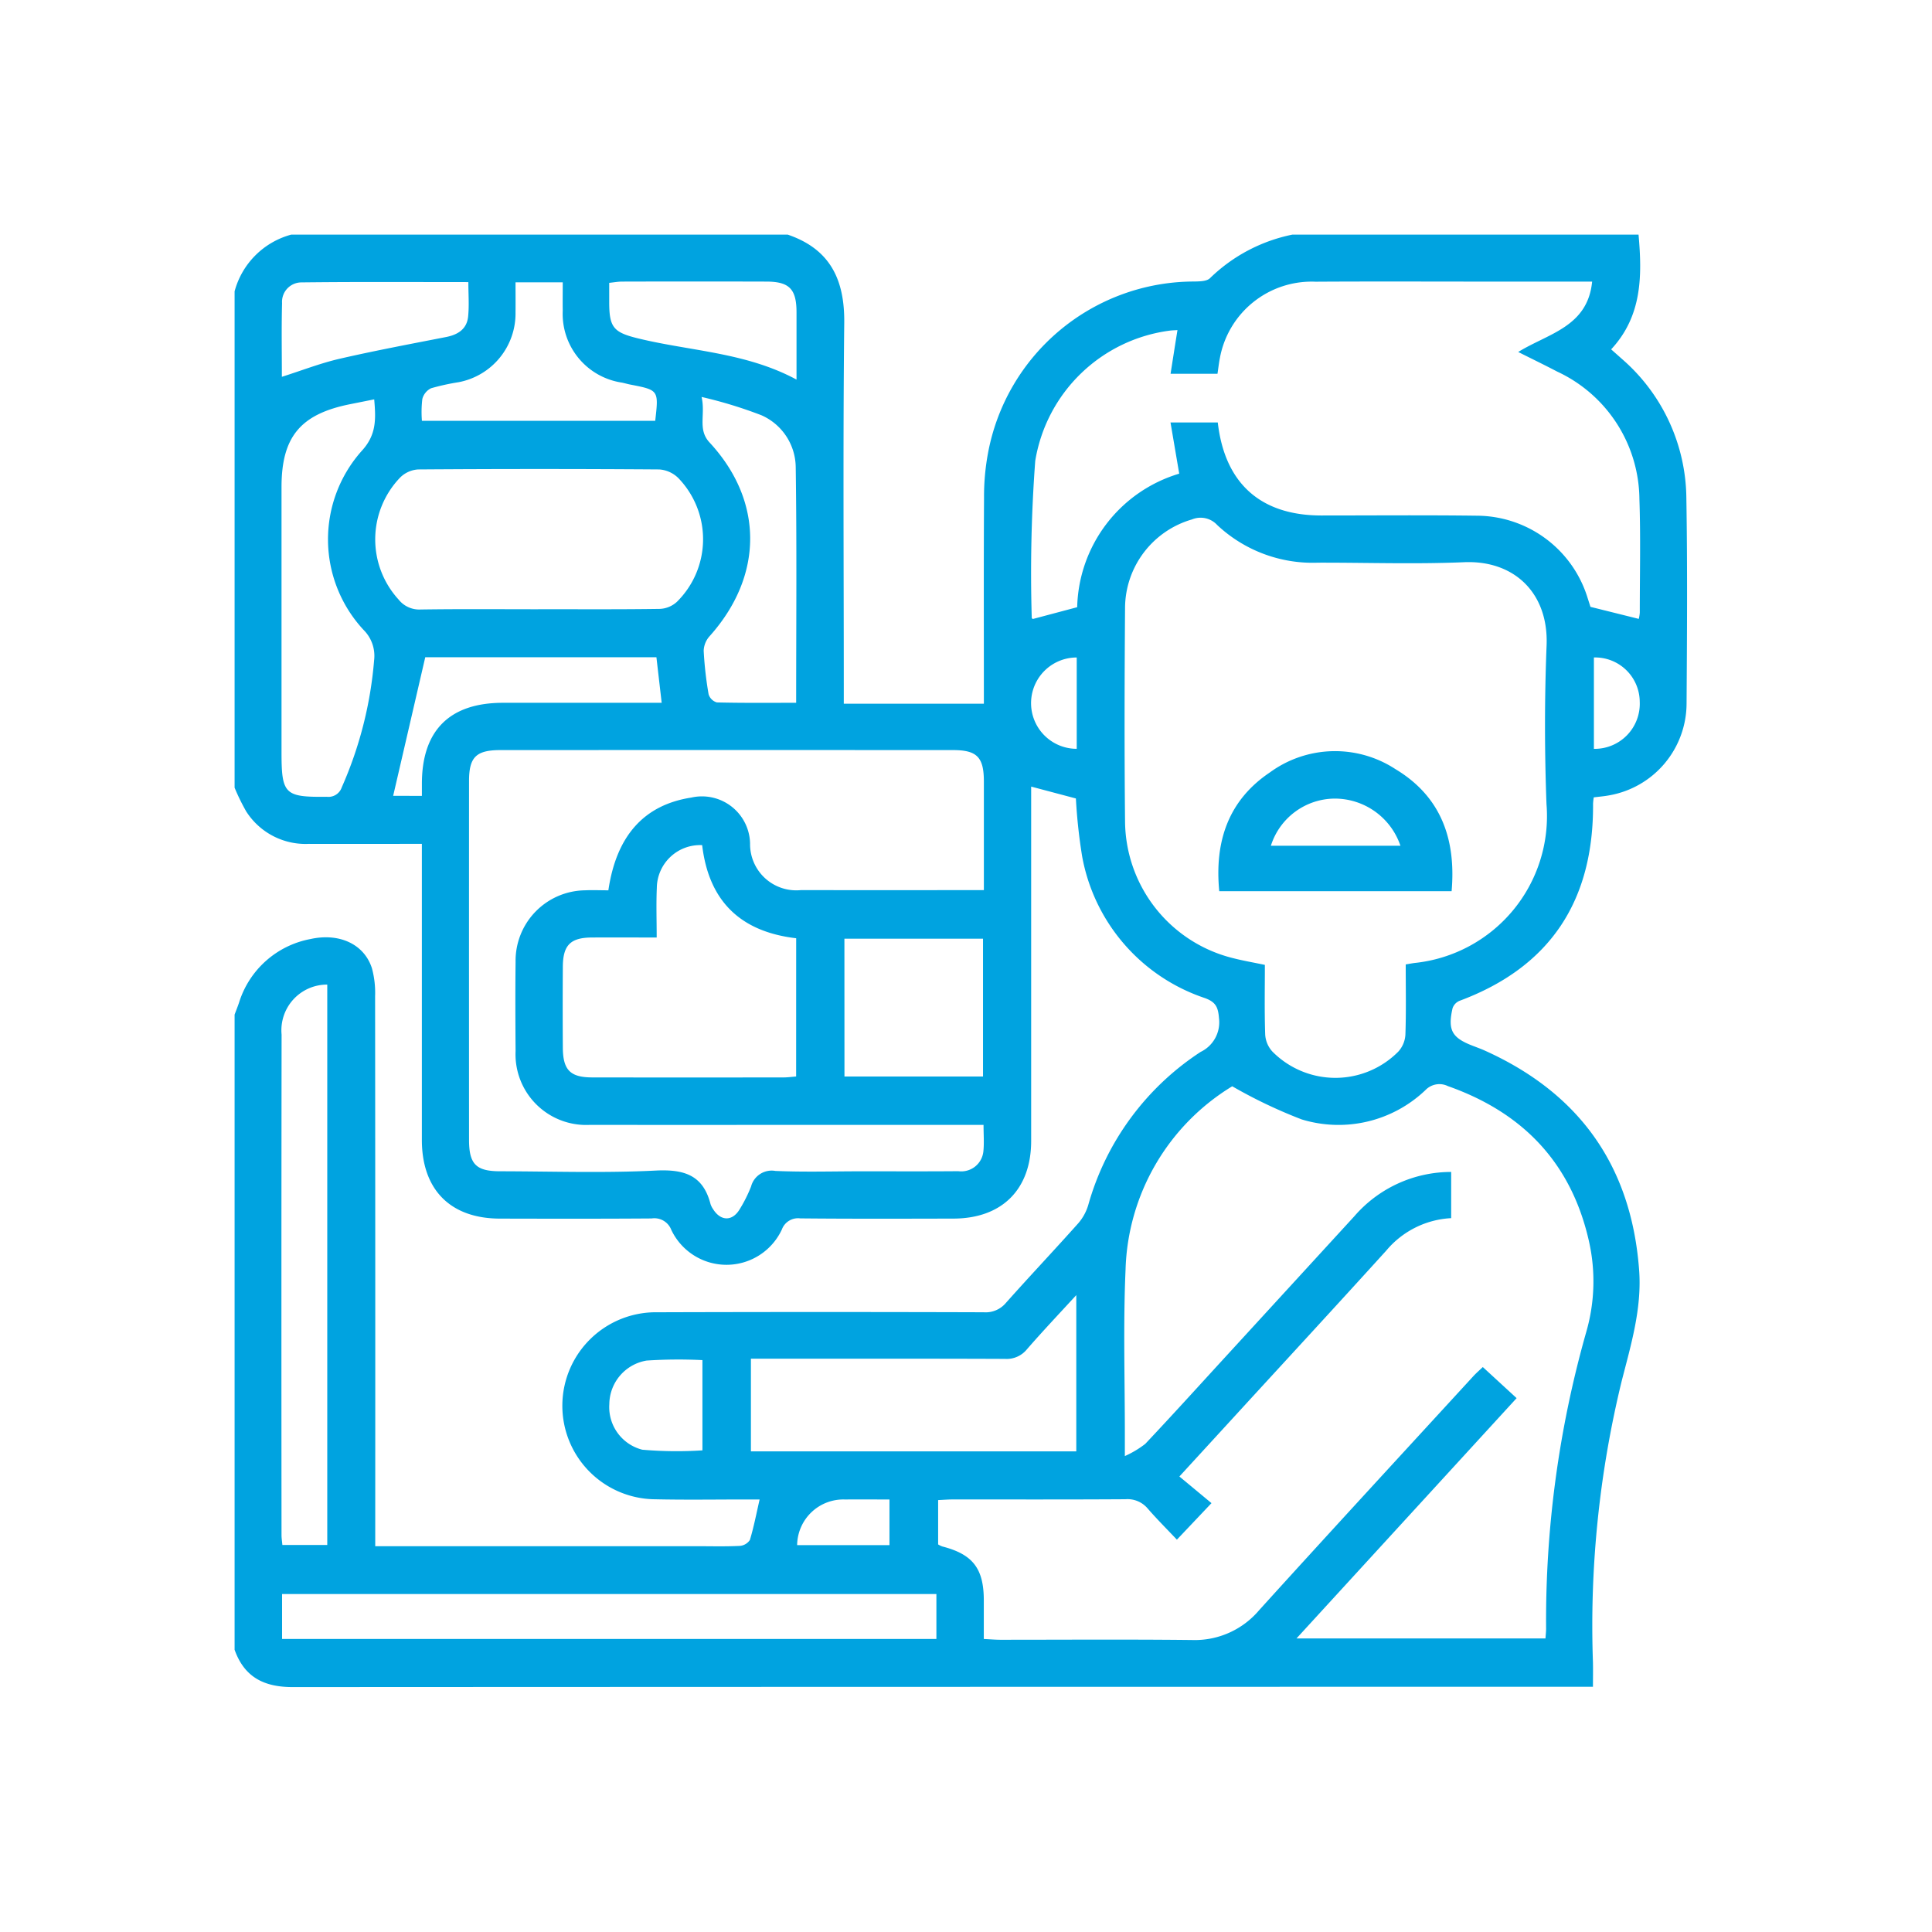 <svg xmlns="http://www.w3.org/2000/svg" xmlns:xlink="http://www.w3.org/1999/xlink" width="140" height="140" viewBox="0 0 140 140">
  <defs>
    <clipPath id="clip-path">
      <rect id="Rectángulo_159" data-name="Rectángulo 159" width="105.255" height="105.252" fill="none"/>
    </clipPath>
  </defs>
  <g id="Grupo_307" data-name="Grupo 307" transform="translate(-762 -7453)">
    <g id="Grupo_182" data-name="Grupo 182" transform="translate(779 7470)">
      <g id="Grupo_181" data-name="Grupo 181" clip-path="url(#clip-path)">
        <path id="Trazado_1045" data-name="Trazado 1045" d="M0,102.559V56.52c.106-.281.217-.561.315-.845a6.714,6.714,0,0,1,5.179-4.628c2.105-.465,3.9.376,4.458,2.118a6.789,6.789,0,0,1,.229,2.024q.019,19.216.01,38.431v1.424H33.514c1.027,0,2.056.029,3.081-.022a.966.966,0,0,0,.745-.431c.284-.937.468-1.9.705-2.934-.3,0-.632,0-.966,0-2.226,0-4.454.037-6.678-.015a6.776,6.776,0,0,1,.25-13.55q11.818-.037,23.634,0a1.911,1.911,0,0,0,1.6-.671c1.73-1.946,3.52-3.838,5.252-5.78a3.555,3.555,0,0,0,.721-1.317A19.56,19.56,0,0,1,70,59.227a2.378,2.378,0,0,0,1.333-2.44c-.063-.779-.211-1.162-1.008-1.458a13.331,13.331,0,0,1-8.911-10.286,39.372,39.372,0,0,1-.451-4.183L57.722,40v1.218q0,12.227,0,24.456c0,3.514-2.114,5.622-5.63,5.63-3.7.008-7.4.021-11.1-.015a1.249,1.249,0,0,0-1.336.807,4.426,4.426,0,0,1-8.013.022,1.312,1.312,0,0,0-1.424-.824c-3.665.027-7.33.019-10.995.011-3.585-.007-5.652-2.093-5.654-5.7q0-10.12,0-20.243V44.15H12.366c-2.329,0-4.658.007-6.987,0A5.1,5.1,0,0,1,.842,41.8,14.891,14.891,0,0,1,0,40.078V4.111A5.819,5.819,0,0,1,4.111,0H40.077c3.071,1.045,4.135,3.253,4.1,6.4-.095,8.765-.033,17.529-.033,26.294v1.3H54.295V32.917c0-4.622-.016-9.245.012-13.867a17.053,17.053,0,0,1,.278-3.162A15.207,15.207,0,0,1,69.537,3.4c.391-.008.918-.011,1.147-.246A11.957,11.957,0,0,1,76.661,0h25.074C102,2.982,102,5.9,99.75,8.316c.31.276.566.5.816.724A13.506,13.506,0,0,1,105.2,19.094c.082,4.965.048,9.932.015,14.9a6.776,6.776,0,0,1-5.625,6.643c-.358.066-.723.095-1.1.143a4.177,4.177,0,0,0-.051.465c.045,6.979-3.056,11.818-9.681,14.28a.9.9,0,0,0-.5.536c-.363,1.594-.044,2.149,1.492,2.732.256.1.513.192.763.3,6.909,3.083,10.7,8.37,11.264,15.939.207,2.788-.59,5.414-1.269,8.068a74.832,74.832,0,0,0-2.077,20.366c.012.568,0,1.137,0,1.764H97.085q-46.44,0-92.881.022c-2.078,0-3.492-.72-4.2-2.694m54.295-.79c.469.022.834.055,1.2.055,4.624,0,9.247-.033,13.871.018a6.1,6.1,0,0,0,4.873-2.162C79.388,94,84.592,88.36,89.779,82.707c.2-.215.421-.406.671-.645L92.9,84.314,76.947,101.729H94.992c.019-.3.045-.5.044-.709a76.586,76.586,0,0,1,2.908-21.493,13.219,13.219,0,0,0,.192-6.608c-1.284-5.659-4.787-9.3-10.212-11.214a1.4,1.4,0,0,0-1.628.285,9.124,9.124,0,0,1-8.973,2.126,35.635,35.635,0,0,1-5.031-2.4,16.091,16.091,0,0,0-7.73,13.289c-.178,4.034-.045,8.081-.051,12.124,0,.336,0,.672,0,1.383a7.126,7.126,0,0,0,1.479-.883c1.95-2.068,3.857-4.175,5.779-6.271q4.687-5.111,9.372-10.224a9.267,9.267,0,0,1,7.016-3.21v3.348a6.569,6.569,0,0,0-4.706,2.354c-3.68,4.06-7.4,8.086-11.1,12.125l-3.888,4.241,2.326,1.931-2.507,2.647c-.724-.767-1.451-1.49-2.12-2.262a1.906,1.906,0,0,0-1.61-.668c-4.178.027-8.356.014-12.535.016-.332,0-.664.029-1.036.045v3.214a1.713,1.713,0,0,0,.3.147c2.2.564,3,1.588,3.009,3.864,0,.918,0,1.834,0,2.839M84.87,52.885c.317-.052.484-.085.654-.106a10.7,10.7,0,0,0,9.541-11.506c-.144-3.831-.145-7.677.007-11.506.15-3.771-2.325-6.183-5.979-6.027-3.521.151-7.054.026-10.582.034A10.111,10.111,0,0,1,71.2,21.042a1.633,1.633,0,0,0-1.831-.4,6.71,6.71,0,0,0-4.843,6.322c-.038,5.205-.053,10.412,0,15.617a10.293,10.293,0,0,0,7.846,9.855c.723.184,1.459.31,2.285.483,0,1.7-.034,3.369.023,5.038a2,2,0,0,0,.516,1.236,6.418,6.418,0,0,0,9.131.01,1.993,1.993,0,0,0,.514-1.232c.058-1.671.023-3.345.023-5.08M71.245,13.614c.506,4.426,3.114,6.737,7.5,6.74,3.766,0,7.533-.033,11.3.016a8.435,8.435,0,0,1,8,5.962c.082.254.163.509.206.643l3.5.872a2.561,2.561,0,0,0,.074-.451c0-2.739.066-5.48-.027-8.216a10.292,10.292,0,0,0-5.964-9.256c-.893-.468-1.8-.907-2.819-1.418,2.184-1.347,5.034-1.819,5.357-5.1H91.061c-4.245,0-8.49-.019-12.735.007A6.76,6.76,0,0,0,71.4,8.932c-.078.39-.119.786-.176,1.155h-3.4c.174-1.111.329-2.107.5-3.167-.188.012-.351.015-.514.033A11.369,11.369,0,0,0,58.017,16.4a109.752,109.752,0,0,0-.252,11.372c0,.041.081.082.081.082L61.057,27a10.358,10.358,0,0,1,7.394-9.677c-.217-1.269-.418-2.455-.632-3.709Zm-44.16,33.9c.583-3.971,2.6-6.19,6.006-6.718a3.487,3.487,0,0,1,4.262,3.317A3.349,3.349,0,0,0,41.044,47.5q6.115.01,12.228,0h1.023c0-2.735,0-5.3,0-7.869,0-1.767-.5-2.277-2.241-2.277q-16.391-.006-32.78,0c-1.768,0-2.285.5-2.286,2.24q-.006,13,0,26c0,1.765.507,2.278,2.245,2.281,3.768.005,7.542.137,11.3-.052,2.051-.1,3.414.333,3.953,2.424a1.377,1.377,0,0,0,.182.365c.551.886,1.4.905,1.93.018a10.249,10.249,0,0,0,.827-1.65,1.545,1.545,0,0,1,1.764-1.13c2.085.091,4.178.027,6.267.027,2.329,0,4.658.012,6.987-.008a1.611,1.611,0,0,0,1.816-1.433c.063-.6.012-1.211.012-1.924H45.482c-6.577,0-13.154.011-19.729,0a5.119,5.119,0,0,1-5.392-5.34c-.015-2.158-.025-4.315,0-6.473A5.106,5.106,0,0,1,25.4,47.515c.542-.026,1.086,0,1.688,0M21.991,27.145c2.943,0,5.888.021,8.832-.023a1.949,1.949,0,0,0,1.23-.513,6.375,6.375,0,0,0,.1-8.968,2.17,2.17,0,0,0-1.391-.624q-8.727-.062-17.456,0A2.029,2.029,0,0,0,12,17.6a6.461,6.461,0,0,0-.115,8.847,1.911,1.911,0,0,0,1.586.72c2.841-.043,5.681-.018,8.523-.018m18.7,23.84c-4.1-.48-6.34-2.75-6.813-6.747a3.137,3.137,0,0,0-3.285,3.093c-.052,1.181-.01,2.365-.01,3.6-1.7,0-3.2-.008-4.709,0-1.539.011-2.082.555-2.092,2.116q-.019,2.928,0,5.855c.008,1.634.534,2.167,2.14,2.168q6.933.01,13.866,0c.294,0,.587-.043.9-.067ZM37.414,88.173H60.992V76.849c-1.287,1.4-2.462,2.642-3.58,3.93a1.889,1.889,0,0,1-1.592.691c-5.714-.023-11.43-.014-17.144-.014H37.414ZM3.44,101.763H50.855V98.51H3.44ZM10.113,11.94l-1.749.35C4.766,13.01,3.4,14.662,3.4,18.3q0,9.606,0,19.212c0,3.049.233,3.26,3.278,3.226a1.018,1.018,0,0,0,1.088-.687,28.459,28.459,0,0,0,2.343-9.2,2.648,2.648,0,0,0-.749-2.19,9.637,9.637,0,0,1-.137-13c1.073-1.171,1.012-2.318.894-3.716M3.462,94.956H6.715V54.347a3.31,3.31,0,0,0-3.31,3.62Q3.383,76.1,3.4,94.233c0,.23.038.461.062.723M40.693,33.927c0-5.783.051-11.425-.032-17.065a4.163,4.163,0,0,0-2.478-3.769,32.011,32.011,0,0,0-4.344-1.328c.3,1.293-.307,2.345.579,3.3,3.936,4.244,3.908,9.673.005,14.033a1.666,1.666,0,0,0-.431,1.059,26.268,26.268,0,0,0,.357,3.156.88.88,0,0,0,.6.587c1.875.047,3.753.027,5.744.027m3.5,27.082H54.233V51.021H44.189ZM20.357,3.459c0,.763.008,1.473,0,2.182a5.068,5.068,0,0,1-4.118,5.053,16.619,16.619,0,0,0-2,.44,1.2,1.2,0,0,0-.636.782,7.976,7.976,0,0,0-.029,1.577H30.48c.255-2.226.254-2.225-1.812-2.627-.2-.038-.4-.1-.6-.14a5.037,5.037,0,0,1-4.29-5.213c-.011-.669,0-1.34,0-2.055ZM13.572,40.672c0-.4,0-.667,0-.938.021-3.816,2.022-5.8,5.853-5.806q4.981,0,9.965,0h1.558c-.136-1.173-.256-2.215-.381-3.3H13.815c-.79,3.411-1.555,6.722-2.325,10.041ZM3.425,10.306C4.888,9.841,6.219,9.319,7.6,9c2.564-.591,5.153-1.074,7.736-1.58.861-.17,1.5-.586,1.587-1.491.08-.8.016-1.614.016-2.487-4.1,0-8.1-.026-12.1.022a1.409,1.409,0,0,0-1.4,1.5c-.047,1.808-.014,3.618-.014,5.34m37.294.206c0-1.686,0-3.277,0-4.869,0-1.694-.518-2.232-2.179-2.236q-5.23-.014-10.46,0c-.291,0-.582.055-.934.091V4.9c0,1.852.326,2.193,2.137,2.632,3.786.918,7.784,1.005,11.438,2.976M33.9,81.559a35.038,35.038,0,0,0-4.046.033,3.234,3.234,0,0,0-2.7,3.159,3.184,3.184,0,0,0,2.387,3.3,28.825,28.825,0,0,0,4.36.047Zm6.865,13.406h6.689V91.659c-1.106,0-2.158-.012-3.21,0a3.349,3.349,0,0,0-3.48,3.3M98.5,37.264a3.266,3.266,0,0,0,3.321-3.41A3.23,3.23,0,0,0,98.5,30.643ZM61.024,30.644a3.309,3.309,0,0,0,0,6.618Z" fill="#00a3e0"/>
        <path id="Trazado_1046" data-name="Trazado 1046" d="M52.039,37.438c-.347-3.584.646-6.578,3.672-8.608a8,8,0,0,1,9.1-.233c3.286,1.974,4.395,5.058,4.065,8.841Zm3.74-3.29h9.39a5.028,5.028,0,0,0-4.784-3.419,4.885,4.885,0,0,0-4.606,3.419" transform="translate(19.313 10.14)" fill="#00a3e0"/>
      </g>
    </g>
    <rect id="Rectángulo_306" data-name="Rectángulo 306" width="140" height="140" transform="translate(762 7453)" fill="none"/>
  </g>
</svg>

